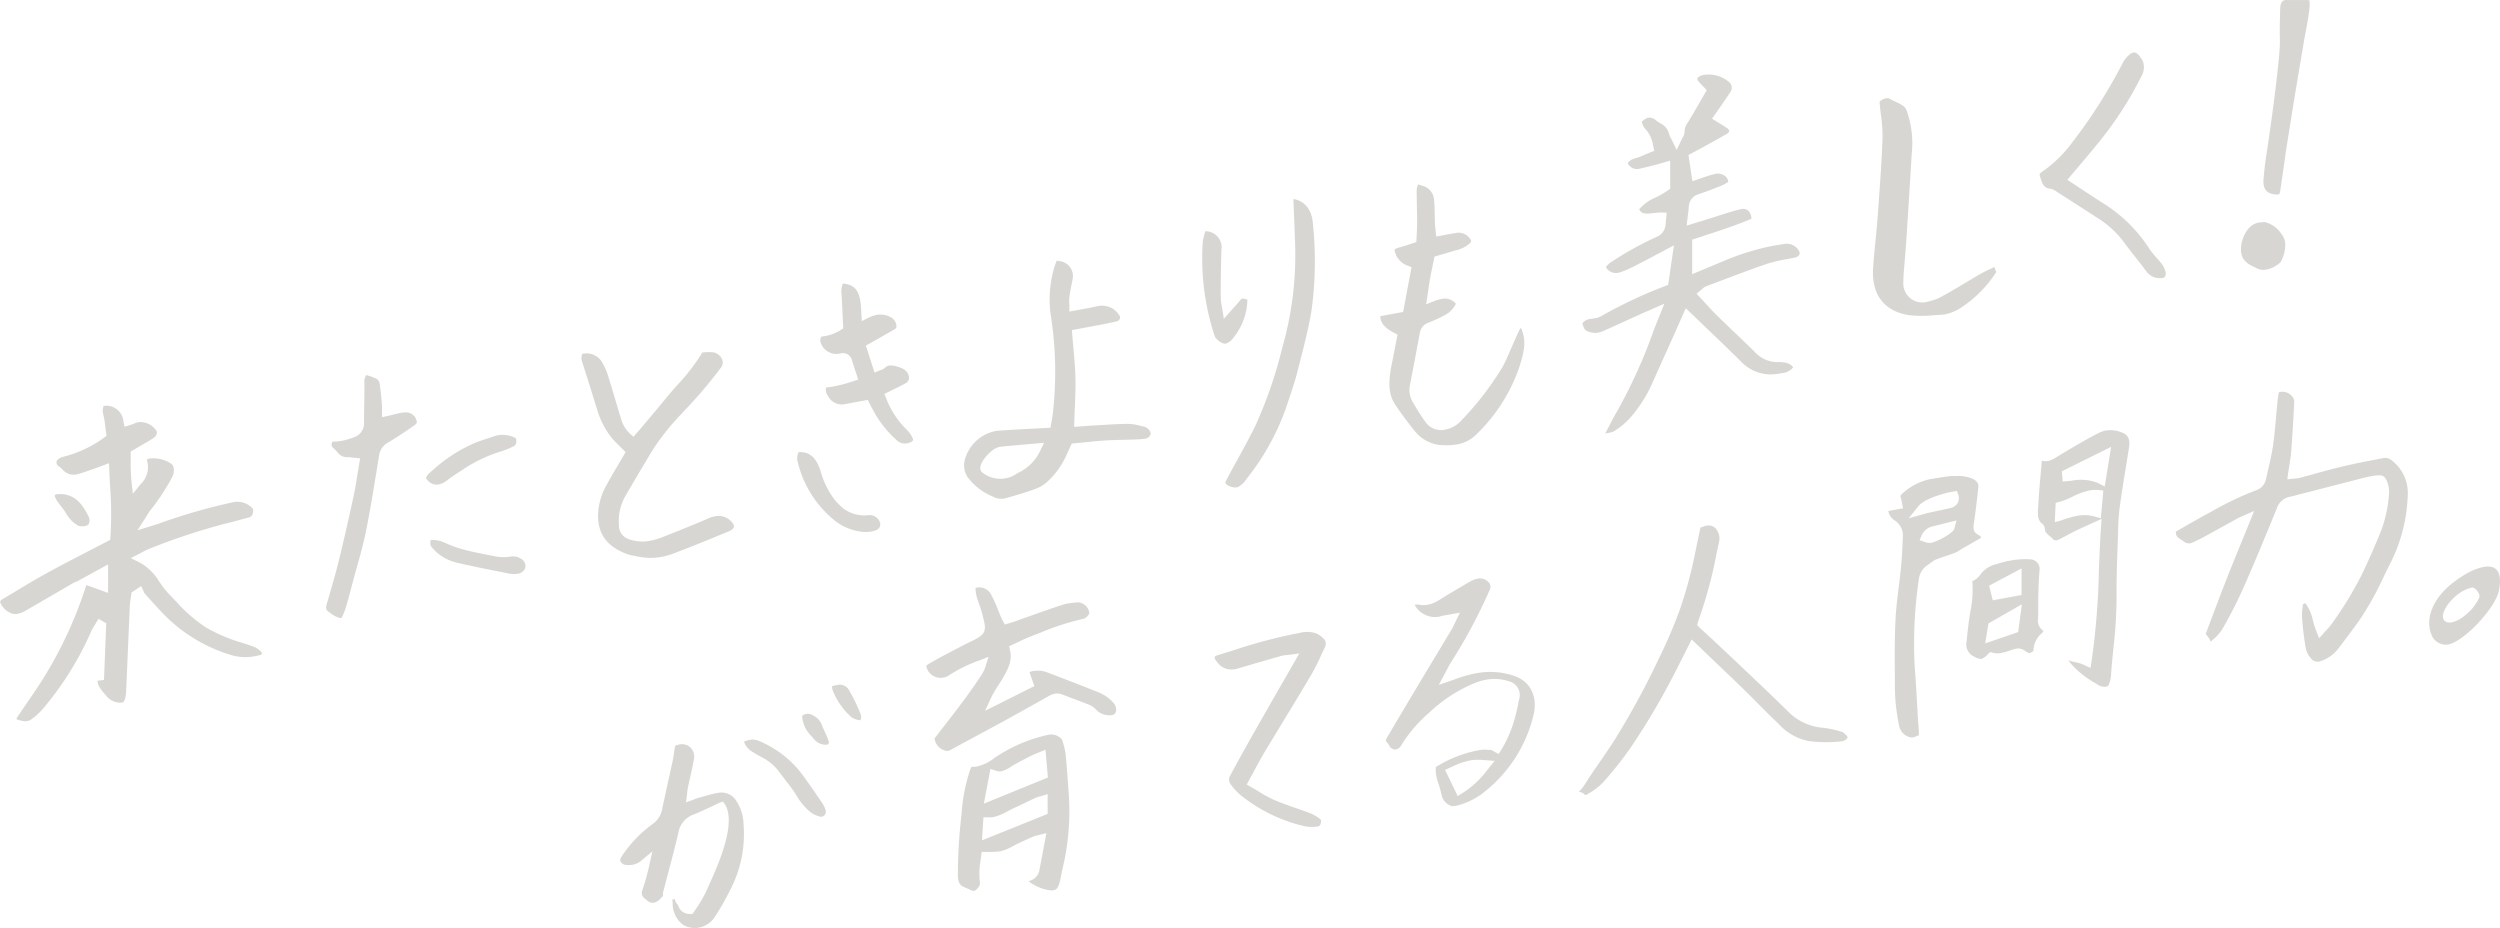 <svg xmlns="http://www.w3.org/2000/svg" width="309" height="114.7" viewBox="0 0 309 114.7">
  <g id="txt_v3_02" transform="translate(-138.963 -528.477)">
    <path id="Path_693" data-name="Path 693" d="M446.654,601.218c-.426,2.1-4.322,6.319-6.336,6.644a1.937,1.937,0,0,1-1.828-.873c-1.158-2.161.008-4.984,2.734-6.957a12.641,12.641,0,0,1,1.852-1.175C445.958,597.474,447.238,598.337,446.654,601.218ZM439.93,604.9c.87.915,3.548-.986,4.309-2.9.15-.377-.52-1.259-.912-1.188C441.308,601.179,439.06,603.985,439.93,604.9Z" transform="translate(1.171 0.29)" fill="#d8d6d2"/>
    <path id="Path_694" data-name="Path 694" d="M318.24,627.639a1.214,1.214,0,0,1-.544.024,1.783,1.783,0,0,1-1.216-1.267l-.1-.389a9.469,9.469,0,0,0-.423-1.42,4.586,4.586,0,0,1-.217-1.734,14.9,14.9,0,0,1,5.356-2.088,3.875,3.875,0,0,1,1.142-.04c.128.009.258.019.4.024l.86.5.384-.609a15.288,15.288,0,0,0,1.7-4.119c.189-.682.32-1.375.436-1.987a1.752,1.752,0,0,0-1.15-2.257,5.748,5.748,0,0,0-2.961-.212,7.03,7.03,0,0,0-1.134.312,18.109,18.109,0,0,0-5.84,3.742,16.922,16.922,0,0,0-3.421,3.975,1.121,1.121,0,0,1-.694.582.806.806,0,0,1-.791-.4,1.456,1.456,0,0,0-.218-.356c-.311-.353-.311-.353-.053-.791q1.911-3.248,3.85-6.483c.683-1.141,4.1-6.821,4.1-6.821a4.983,4.983,0,0,0,.244-.476l.768-1.587-1.412.26c-.1.02-.558.091-.559.091a3.386,3.386,0,0,0-.408.1,2.115,2.115,0,0,1-.282.071,2.879,2.879,0,0,1-2.9-1.427c-.016-.029-.028-.052-.036-.071a2.08,2.08,0,0,1,.55-.006,2.8,2.8,0,0,0,1.071.006,4.192,4.192,0,0,0,1.464-.613c1.28-.8,2.583-1.559,3.7-2.209a3.213,3.213,0,0,1,1-.4,1.456,1.456,0,0,1,1.254.345A.825.825,0,0,1,322.38,601a65.324,65.324,0,0,1-4.81,8.976,7.233,7.233,0,0,0-.352.634l-.186.358-.926,1.73,1.793-.625.508-.181c.3-.11.539-.194.776-.265a13.828,13.828,0,0,1,1.417-.343,9.126,9.126,0,0,1,4.974.353c1.877.7,2.744,2.5,2.264,4.689a17.175,17.175,0,0,1-6.558,9.948A8.729,8.729,0,0,1,318.24,627.639Zm1.7-5.6a8.91,8.91,0,0,0-2.1.729l-.957.431,1.562,3.238.775-.489a11.16,11.16,0,0,0,2.808-2.642l.987-1.223-1.388-.1A6.309,6.309,0,0,0,319.937,622.039Z" transform="translate(0.69 0.435)" fill="#d8d6d2"/>
    <path id="Path_695" data-name="Path 695" d="M336.576,582.049a.288.288,0,0,1,.043-.111c.16-.3.317-.6.472-.9.313-.6.609-1.177.944-1.737A64.209,64.209,0,0,0,342.6,569.17l.07-.183c.122-.317.25-.634.4-1l.8-1.974-1.925.841c-.406.176-.768.333-1.126.495l-1.558.711c-1.017.465-2.033.931-3.055,1.377a2.213,2.213,0,0,1-.488.15,2.322,2.322,0,0,1-1.145-.09c-.445-.144-.6-.227-.84-1.046a1.27,1.27,0,0,1,.915-.538l.154-.023c.172-.022.315-.041.458-.067a2.51,2.51,0,0,0,.834-.29,57.325,57.325,0,0,1,7.795-3.673l.449-.177.707-4.879-2.2,1.167c-.849.452-1.636.872-2.429,1.272a13.9,13.9,0,0,1-1.957.872,2.5,2.5,0,0,1-.287.072,1.4,1.4,0,0,1-1.532-.7,2.509,2.509,0,0,1,.823-.726,39.669,39.669,0,0,1,5.432-3,1.763,1.763,0,0,0,1.117-1.48l.148-1.521-.581-.013a7.85,7.85,0,0,0-1.032.07c-.969.109-1.5.138-1.791-.467a5.037,5.037,0,0,1,1.976-1.43,11.669,11.669,0,0,0,1.5-.867l.353-.25v-3.478l-1.086.321c-.226.069-.439.134-.654.189-.645.164-1.291.323-1.938.469l-.1.02a1.243,1.243,0,0,1-1.469-.687,1.476,1.476,0,0,1,.86-.571,9.277,9.277,0,0,0,1.247-.471c.172-.075.349-.151.532-.224l.645-.26-.143-.619a3.9,3.9,0,0,0-1.038-2.158,1.761,1.761,0,0,1-.331-.674.679.679,0,0,1-.04-.2c0,.011,0,.014.014.012a1.774,1.774,0,0,0,.3-.2,1.364,1.364,0,0,1,.523-.245,1.167,1.167,0,0,1,.906.313,6.87,6.87,0,0,0,.617.41,1.918,1.918,0,0,1,1.011,1.251,2.379,2.379,0,0,0,.241.57c.044.082.1.176.148.287l.558,1.164.631-1.348c.044-.094.087-.171.124-.238a1.321,1.321,0,0,0,.222-.731,1.767,1.767,0,0,1,.366-1.027c.517-.841,1.009-1.694,1.5-2.552l.873-1.5-.559-.593c-.162-.168-.313-.323-.447-.491a.461.461,0,0,1-.139-.391c.023-.07.131-.183.359-.288a1.818,1.818,0,0,1,.415-.13,1.415,1.415,0,0,1,.23-.024,3.849,3.849,0,0,1,3,1,.9.9,0,0,1,.038,1.169c-.413.648-.857,1.282-1.288,1.9l-.949,1.37.909.567c.317.194.65.4.969.619.195.136.249.282.235.373a.554.554,0,0,1-.286.306c-.835.495-1.683.959-2.531,1.422l-1.7.924-.512.273.48,3.248,1.005-.347c.231-.081.448-.157.665-.225l.254-.081a7.349,7.349,0,0,1,.889-.248,1.4,1.4,0,0,1,1.146.205.987.987,0,0,1,.478.79l-.157.091a5.466,5.466,0,0,1-.663.346c-1,.4-1.906.755-2.819,1.059a1.663,1.663,0,0,0-1.24,1.559c-.018.3-.057.606-.1.949l-.167,1.39,3.026-.938c.371-.113.742-.232,1.113-.352.841-.271,1.71-.55,2.554-.743h.006a1.013,1.013,0,0,1,.957.222,1.369,1.369,0,0,1,.347.966c-1.838.781-3.773,1.414-5.649,2.027l-1.67.55v4.26s3.347-1.388,4.066-1.689a29.587,29.587,0,0,1,6.037-1.831q.572-.105,1.146-.184a1.757,1.757,0,0,1,1.916.762.574.574,0,0,1,.083.557.823.823,0,0,1-.57.344c-.342.074-.688.138-1.032.2a16.751,16.751,0,0,0-2.425.576c-1.854.633-3.722,1.34-5.529,2.024l-1.966.742a1.3,1.3,0,0,0-.44.295l-.129.113-.614.506s.881.95,1.091,1.181c.469.515.933,1.025,1.424,1.507.747.732,1.5,1.455,2.261,2.178.831.794,1.664,1.589,2.483,2.4a3.743,3.743,0,0,0,2.812,1.19c.981-.012,1.537.175,1.868.654a2.05,2.05,0,0,1-1.384.718c-.186.035-.375.06-.564.081a5,5,0,0,1-4.352-1.38c-1.431-1.418-2.886-2.811-4.371-4.233l-2.6-2.494-1.665,3.752-.86,1.907c-.557,1.233-1.114,2.467-1.657,3.705a17.361,17.361,0,0,1-2.482,3.945,9.367,9.367,0,0,1-2.173,1.87,1.962,1.962,0,0,1-.665.215Z" transform="translate(0.812)" fill="#d8d6d2"/>
    <path id="Path_696" data-name="Path 696" d="M262.552,589.94a2.2,2.2,0,0,1-1.431-.282,7.366,7.366,0,0,1-3.072-2.4,2.733,2.733,0,0,1-.21-2.473,4.93,4.93,0,0,1,3.656-3.19,3.5,3.5,0,0,1,.37-.048c1.176-.086,2.349-.15,3.522-.214l2.3-.122.622-.028.161-.892c.034-.183.066-.354.093-.524a45.254,45.254,0,0,0-.257-12.774,14.1,14.1,0,0,1,.462-5.583,7.37,7.37,0,0,1,.321-.864,3.274,3.274,0,0,1,.466.061,1.858,1.858,0,0,1,1.478,2.286l-.076.391c-.108.549-.215,1.1-.292,1.647a4.7,4.7,0,0,0-.024.829c0,.122.008.253.008.4v.659l2.076-.374c.3-.055.592-.112.885-.178.1-.023.2-.044.3-.062a2.652,2.652,0,0,1,2.125.275,2.913,2.913,0,0,1,.8.817.465.465,0,0,1,.023.463.5.5,0,0,1-.346.265c-.951.232-1.931.413-2.879.588l-2.67.5.053.7c.043.557.093,1.109.142,1.656.111,1.237.215,2.4.242,3.6s-.023,2.409-.077,3.686c-.024.564-.048,1.133-.064,1.709l-.019.611,1.113-.084c.363-.029.717-.057,1.071-.076l1.2-.07c1.1-.067,2.229-.135,3.323-.142a6.345,6.345,0,0,1,1.5.242l.382.091a1.1,1.1,0,0,1,.88.875.835.835,0,0,1-.773.63,5.053,5.053,0,0,1-.615.064c-.68.042-1.356.056-2.034.071s-1.362.029-2.048.071c-.891.053-1.787.144-2.687.236l-1.611.158-.319.682c-.082.169-.154.321-.217.475a10.026,10.026,0,0,1-2.454,3.533,4.416,4.416,0,0,1-1.421.882c-1.315.486-2.67.872-3.837,1.2C262.653,589.92,262.6,589.931,262.552,589.94Zm-.569-6.381a2.324,2.324,0,0,0-.988.537c-.823.66-1.816,2.032-1.127,2.6a3.562,3.562,0,0,0,4.361.1,5.663,5.663,0,0,0,2.831-2.794l.461-.955-2.17.189c-1.129.1-2.205.189-3.283.3Z" transform="translate(0.488 0.164)" fill="#d8d6d2"/>
    <path id="Path_697" data-name="Path 697" d="M318.353,583.287a7.21,7.21,0,0,1-1.518.1,4.645,4.645,0,0,1-3.666-1.714c-.961-1.192-1.77-2.29-2.473-3.355-.746-1.129-.875-2.548-.435-4.747.165-.825.324-1.651.482-2.47l.269-1.391-.36-.18c-1.53-.765-1.784-1.566-1.766-2.093l2.818-.519,1.038-5.529-.393-.166a2.494,2.494,0,0,1-1.662-1.741.794.794,0,0,1-.034-.306h0c.008,0,.046-.031.131-.071a3.835,3.835,0,0,1,.582-.2c.117-.033.233-.066.349-.1l1.623-.523.054-1.164c.022-.433.044-.847.042-1.257,0-.588-.014-1.174-.026-1.76-.013-.63-.026-1.261-.026-1.893a2.181,2.181,0,0,1,.165-1.046c.187.052.377.1.564.162a1.935,1.935,0,0,1,1.424,1.87c.055.565.065,1.139.076,1.746.006.34.013.679.026,1.017.01.24.036.477.064.727l.092.912,1.724-.326c.209-.038.411-.073.614-.1a1.72,1.72,0,0,1,1.823.667c.236.332.209.376-.1.674a3.866,3.866,0,0,1-1.652.789l-.152.046c-.446.136-.891.264-1.356.4l-1.117.324-.238,1.172c-.109.525-.214,1.035-.3,1.545-.085.476-.156.953-.232,1.466l-.261,1.724.943-.383a4.727,4.727,0,0,1,.9-.272,1.8,1.8,0,0,1,1.84.568,3.088,3.088,0,0,1-1.551,1.5,13.136,13.136,0,0,1-1.593.745l-.2.085a1.607,1.607,0,0,0-1.1,1.2q-.6,3.242-1.229,6.481a2.968,2.968,0,0,0,.316,2.117l.233.39a21.789,21.789,0,0,0,1.486,2.274,2.342,2.342,0,0,0,2.338.77,3.54,3.54,0,0,0,1.962-1.115A37.461,37.461,0,0,0,324,573.7c.193-.346.362-.7.522-1.064.177-.4.348-.793.521-1.19.319-.734.638-1.468.979-2.194a2.683,2.683,0,0,1,.236-.383,3.218,3.218,0,0,1,.234.628l.035.118c.412,1.343-.059,2.837-.516,4.281a21.033,21.033,0,0,1-5.062,7.962A4.518,4.518,0,0,1,318.353,583.287Z" transform="translate(0.686 0.12)" fill="#d8d6d2"/>
    <path id="Path_698" data-name="Path 698" d="M220.416,597.095a7.414,7.414,0,0,1-2.919-.046c-.143-.031-.288-.057-.432-.083a5.059,5.059,0,0,1-.8-.187c-2.418-.872-3.584-2.316-3.671-4.543a7.866,7.866,0,0,1,1.051-4.029c.447-.829.931-1.644,1.419-2.468.222-.375.932-1.589.932-1.589l-.309-.316c-.151-.154-.306-.307-.463-.461-.33-.324-.671-.658-.966-1.012a10.36,10.36,0,0,1-1.824-3.623l-.641-2.047c-.379-1.219-.759-2.437-1.151-3.65a1.37,1.37,0,0,1,0-1.031,2.222,2.222,0,0,1,2.5,1.114,8.079,8.079,0,0,1,.737,1.742c.288.912.559,1.832.83,2.753.225.764.451,1.529.686,2.288a4.021,4.021,0,0,0,1.118,1.936l.456.406.642-.734c.113-.127.216-.244.316-.364l.872-1.038c.725-.86,1.449-1.72,2.158-2.592.46-.566.947-1.114,1.432-1.662a25.108,25.108,0,0,0,3.1-4.029l.141-.011a5.857,5.857,0,0,1,.958-.022,1.425,1.425,0,0,1,1.35.933,1,1,0,0,1-.211,1.044,54.554,54.554,0,0,1-4.325,5.1l-.552.6a29.274,29.274,0,0,0-3.713,4.736l-.731,1.23c-.834,1.4-1.669,2.806-2.486,4.218a6.293,6.293,0,0,0-.739,3.6,1.722,1.722,0,0,0,1.135,1.617,4.888,4.888,0,0,0,2.74.221,8.228,8.228,0,0,0,1.549-.459l.369-.147c1.722-.683,3.5-1.39,5.242-2.149a3.787,3.787,0,0,1,.823-.26,2.146,2.146,0,0,1,1.984.6c.28.265.415.554.355.751a1.143,1.143,0,0,1-.678.529l-.831.342c-2,.823-4.074,1.675-6.12,2.435A8.03,8.03,0,0,1,220.416,597.095Z" transform="translate(0.29 0.212)" fill="#d8d6d2"/>
    <path id="Path_699" data-name="Path 699" d="M378.5,567.324a3.619,3.619,0,0,1-.443.053l-.876.055a14.877,14.877,0,0,1-3.188,0c-3.062-.482-4.637-2.532-4.438-5.773.071-1.151.185-2.307.3-3.464.1-.968.192-1.935.262-2.9l.068-.923c.21-2.868.426-5.835.533-8.741a18.426,18.426,0,0,0-.193-2.929c-.049-.411-.1-.822-.134-1.235l-.04-.426a1.676,1.676,0,0,1,.716-.4.944.944,0,0,1,.173-.015,2.04,2.04,0,0,0,.228-.014,8.214,8.214,0,0,0,.861.439c.611.281,1.141.524,1.358,1.046a11.986,11.986,0,0,1,.644,5.358q-.307,5.212-.648,10.428c-.055.857-.127,1.717-.2,2.576l-.131,1.607c-.03.4-.055.8-.052,1.192a2.348,2.348,0,0,0,3.028,2.5,6.012,6.012,0,0,0,1.723-.639c.988-.53,1.956-1.112,2.892-1.675.6-.36,1.2-.721,1.8-1.069.434-.248.886-.463,1.339-.678l.466-.223a5.411,5.411,0,0,0,.235.635,15.144,15.144,0,0,1-4,4.154A6.07,6.07,0,0,1,378.5,567.324Z" transform="translate(0.923)" fill="#d8d6d2"/>
    <path id="Path_700" data-name="Path 700" d="M405.054,562.84a2.059,2.059,0,0,1-1.987-.836c-.456-.626-.931-1.226-1.4-1.825-.461-.582-.922-1.163-1.364-1.77a11.845,11.845,0,0,0-3.238-2.976q-2.5-1.626-5.012-3.225l-.119-.08a1.593,1.593,0,0,0-.768-.333c-.662-.047-1.023-.548-1.283-1.786l-.006-.022a2.923,2.923,0,0,1,.385-.327,15.679,15.679,0,0,0,3.689-3.623,63.521,63.521,0,0,0,6.154-9.668,3.555,3.555,0,0,1,.968-1.205.975.975,0,0,1,.391-.189c.229-.042.6.02,1.17,1.038a2.129,2.129,0,0,1-.155,1.859,43.434,43.434,0,0,1-5.649,8.64c-.585.732-1.185,1.437-1.809,2.17l-1.708,2.023,2.047,1.342c.873.575,1.722,1.135,2.58,1.675a18.329,18.329,0,0,1,5.517,5.51,9.9,9.9,0,0,0,.929,1.156,10.5,10.5,0,0,1,.675.808,2.575,2.575,0,0,1,.393.91.775.775,0,0,1-.035.5.413.413,0,0,1-.3.231Z" transform="translate(1.171)" fill="#d8d6d2"/>
    <path id="Path_701" data-name="Path 701" d="M419.191,552.518a2.382,2.382,0,0,1-.256-.018c-1.037-.129-1.46-.7-1.37-1.852s.212-2.188.375-3.181c.373-2.285,1.688-11.747,1.649-13.9l-.015-.8c-.016-1.029.038-2.387.047-3.119s.2-1.168.733-1.167,2.147,0,2.791.006c.492.005-.576,4.871-.575,5.029l-.991,5.886s-1.241,7.624-1.359,8.564c-.1.763-.211,1.525-.326,2.289-.085.57-.171,1.141-.249,1.711-.057.415-.151.509-.152.51A.585.585,0,0,1,419.191,552.518Z" transform="translate(1.171)" fill="#d8d6d2"/>
    <g id="Group_289" data-name="Group 289" transform="translate(237.498 563.512)">
      <path id="Path_702" data-name="Path 702" d="M250.653,583.1a1.478,1.478,0,0,1-1.27-.415,13.229,13.229,0,0,1-2.9-3.7c-.1-.173-.191-.354-.295-.56l-.358-.7-2.721.5a1.917,1.917,0,0,1-2.2-1,1.23,1.23,0,0,1-.234-1.029c.295-.031.6-.076.911-.133h0a17.565,17.565,0,0,0,2.3-.6l.76-.249-.419-1.293c-.131-.4-.253-.771-.364-1.147a1.148,1.148,0,0,0-1.439-.784,2.064,2.064,0,0,1-2.463-1.483,1.773,1.773,0,0,1,.084-.585l.263-.051a5.4,5.4,0,0,0,2.089-.725l.4-.26-.2-4.152a2.578,2.578,0,0,1,.156-1.4,3.632,3.632,0,0,1,.9.207c.822.359,1.206,1.1,1.327,2.563.017.21.027.422.038.658l.065,1.226.813-.409a3.865,3.865,0,0,1,1.018-.358,2.626,2.626,0,0,1,1.891.37,1.287,1.287,0,0,1,.568,1.076c.008.062.024.178-.273.351-.539.314-1.08.621-1.622.929l-1.886,1.069,1.074,3.328.6-.245c.065-.027.122-.046.172-.063a1.354,1.354,0,0,0,.542-.3.917.917,0,0,1,.48-.257,2.483,2.483,0,0,1,1.022.135c.842.226,1.265.576,1.409,1.147a.77.77,0,0,1-.464.947c-.4.226-.822.429-1.254.64l-1.292.643.251.606a10.83,10.83,0,0,0,2.516,3.818,3.215,3.215,0,0,1,.742,1.076.328.328,0,0,1,.028.238.761.761,0,0,1-.4.264A2.077,2.077,0,0,1,250.653,583.1Z" transform="translate(-237.107 -563.331)" fill="#d8d6d2"/>
      <path id="Path_703" data-name="Path 703" d="M246.28,593.991a3.736,3.736,0,0,1-.943.054,6.589,6.589,0,0,1-3.648-1.453,13.275,13.275,0,0,1-4.516-7.184,1.72,1.72,0,0,1,.115-1.235c.026,0,.051,0,.079,0,1.308-.011,2.067.655,2.617,2.3a10.321,10.321,0,0,0,1.831,3.695,11.643,11.643,0,0,0,.951.946,4.4,4.4,0,0,0,3.138.861,1.336,1.336,0,0,1,1.373.753.83.83,0,0,1,.022.726.92.92,0,0,1-.551.415A3.919,3.919,0,0,1,246.28,593.991Z" transform="translate(-237.107 -563.331)" fill="#d8d6d2"/>
    </g>
    <g id="Group_290" data-name="Group 290" transform="translate(287.51 553.081)">
      <path id="Path_704" data-name="Path 704" d="M291.269,588.574c-.589.109-1.379-.264-1.451-.589h0a2.447,2.447,0,0,1,.141-.322c.415-.781.841-1.556,1.266-2.332.77-1.4,1.567-2.853,2.285-4.312a53.341,53.341,0,0,0,3.294-9.479l.3-1.1a41.491,41.491,0,0,0,1.313-12.73c-.022-.773-.053-1.544-.085-2.315s-.065-1.563-.086-2.347a.694.694,0,0,1,.007-.106,2.67,2.67,0,0,1,1.727,1.032,3.623,3.623,0,0,1,.649,1.854,44.665,44.665,0,0,1-.158,10.927c-.331,2.028-.865,4.11-1.38,6.124l-.366,1.435c-.288,1.142-.683,2.311-1.065,3.441l-.095.283a29.823,29.823,0,0,1-4.878,9.188l-.212.272a3.073,3.073,0,0,1-1.07,1.031A.587.587,0,0,1,291.269,588.574Z" transform="translate(-286.92 -552.946)" fill="#d8d6d2"/>
      <path id="Path_705" data-name="Path 705" d="M289.91,570.808c-.351.065-.788-.176-1.3-.714l-.163-.4a30.654,30.654,0,0,1-1.412-11.477c.051-.326.134-.654.217-.98a2.321,2.321,0,0,1,.1-.313,1.989,1.989,0,0,1,2.014,2.045c-.074.672-.127,5.315-.108,5.946l.011.383a5.067,5.067,0,0,0,.1.795c.025.132.052.279.079.449l.19,1.2,1.943-2.186a1.982,1.982,0,0,1,.323-.326,2.42,2.42,0,0,1,.436.088l.21.052a7.635,7.635,0,0,1-1.656,4.62A1.93,1.93,0,0,1,289.91,570.808Z" transform="translate(-286.92 -552.946)" fill="#d8d6d2"/>
    </g>
    <g id="Group_291" data-name="Group 291" transform="translate(179.273 574.837)">
      <path id="Path_706" data-name="Path 706" d="M181.174,604.622a.764.764,0,0,1-.3-.029,3.259,3.259,0,0,1-1.1-.6l-.2-.142c-.316-.221-.367-.445-.22-.958l.3-1.039c.408-1.408.831-2.863,1.185-4.307.584-2.377,1.161-4.9,1.816-7.928.2-.926.346-1.834.5-2.8.07-.432.141-.872.218-1.321l.105-.608-.894-.088c-.234-.026-.445-.049-.66-.053a1.45,1.45,0,0,1-1.16-.5l-.086-.1a3.194,3.194,0,0,0-.291-.323c-.455-.423-.549-.51-.339-.991a7.014,7.014,0,0,0,1.18-.116,7.87,7.87,0,0,0,1.452-.422,1.8,1.8,0,0,0,1.276-1.766c0-.809.011-1.622.025-2.434.014-.789.028-1.577.026-2.363v-.119a1.509,1.509,0,0,1,.224-1.02l.042.012a7.546,7.546,0,0,1,1.206.446.809.809,0,0,1,.378.473c.137.717.2,1.487.269,2.232l.047.531a5.088,5.088,0,0,1,.007.6l0,.234v.677l.677-.143c.277-.058.543-.127.8-.193.28-.072.549-.142.81-.19a3.135,3.135,0,0,1,.545-.058,1.33,1.33,0,0,1,1.37.818c.167.446.169.516-.336.868-1.193.831-2.176,1.474-3.1,2.025a2.174,2.174,0,0,0-1.135,1.649l-.245,1.509c-.421,2.6-.858,5.282-1.388,7.913-.285,1.415-.69,2.865-1.082,4.267-.174.621-.348,1.242-.512,1.863l-.168.632c-.217.825-.434,1.649-.682,2.471A7.387,7.387,0,0,1,181.174,604.622Z" transform="translate(-179.273 -574.599)" fill="#d8d6d2"/>
      <path id="Path_707" data-name="Path 707" d="M193.206,588.11a1.408,1.408,0,0,1-1.344-.46c-.09-.1-.178-.2-.269-.311a1.814,1.814,0,0,1,.623-.777,19.274,19.274,0,0,1,5.585-3.644c.4-.147.8-.278,1.2-.409.337-.11.674-.22,1.011-.339a3.386,3.386,0,0,1,.509-.137,3.5,3.5,0,0,1,1.99.261c.207.083.3.193.267.592a.6.6,0,0,1-.348.519,10.734,10.734,0,0,1-1.7.676,17.687,17.687,0,0,0-4.781,2.349c-.667.418-1.251.821-1.8,1.238A2.236,2.236,0,0,1,193.206,588.11Z" transform="translate(-179.273 -574.599)" fill="#d8d6d2"/>
      <path id="Path_708" data-name="Path 708" d="M202.948,599.159c-.054.009-.11.016-.166.02a3.68,3.68,0,0,1-.933-.054l-1.075-.215c-1.738-.346-3.534-.7-5.274-1.111a5.637,5.637,0,0,1-3.032-1.766.9.9,0,0,1-.25-1.055,3.69,3.69,0,0,1,1.757.356,14.26,14.26,0,0,0,2.565.9c.874.229,1.776.4,2.648.576l.7.136a5.741,5.741,0,0,0,2.107.1,1.825,1.825,0,0,1,1.487.337.976.976,0,0,1,.358,1.154A1.207,1.207,0,0,1,202.948,599.159Z" transform="translate(-179.273 -574.599)" fill="#d8d6d2"/>
    </g>
    <path id="Path_709" data-name="Path 709" d="M417.528,561.729a1.768,1.768,0,0,1-.8-.2s-.363-.187-.477-.241c-1.287-.61-1.654-1.378-1.393-2.928l.057-.191c.152-.54.766-2.383,2.537-2.325l.119-.028a.428.428,0,0,1,.107-.01,3.386,3.386,0,0,1,2.064,1.438,2.1,2.1,0,0,1,.508,1.248,4.488,4.488,0,0,1-.567,2.26,2.607,2.607,0,0,1-.625.482A3,3,0,0,1,417.528,561.729Z" transform="translate(1.171 0.11)" fill="#d8d6d2"/>
    <path id="Path_710" data-name="Path 710" d="M424.425,609.989a1.009,1.009,0,0,1-1-.406,2.658,2.658,0,0,1-.63-1.183,35.976,35.976,0,0,1-.471-3.936,7.19,7.19,0,0,1,.088-1.34c.01-.074.019-.148.029-.223l.279-.14a5.214,5.214,0,0,1,.944,2.136,13.461,13.461,0,0,0,.431,1.342l.34.859.723-.8c.077-.085.15-.161.219-.233a4.947,4.947,0,0,0,.472-.547,44.244,44.244,0,0,0,3.806-6.171c.775-1.6,1.53-3.3,2.306-5.19a15.523,15.523,0,0,0,1.124-5.181c.022-.423-.216-1.689-.8-1.941s-2.461.273-3.129.445l-7.971,2.052c-.091.024-.182.049-.273.066h0a2.132,2.132,0,0,0-1.694,1.427c-1.25,3.055-2.667,6.518-4.158,9.889a55.826,55.826,0,0,1-2.638,5.146,5.778,5.778,0,0,1-1.091,1.206c-.093.087-.186.173-.277.26-.033-.057-.063-.112-.093-.167-.069-.127-.14-.253-.219-.372a4.4,4.4,0,0,0-.316-.4l-.012-.013.664-1.757c.617-1.637,1.244-3.3,1.895-4.96.638-1.624,1.3-3.243,1.976-4.9l1.459-3.589-1.565.695a5.235,5.235,0,0,0-.482.224l-1.836,1.013q-1.194.66-2.39,1.315c-.282.154-.569.292-.858.43l-.365.176a1.567,1.567,0,0,1-.409.143.931.931,0,0,1-.768-.2c-.112-.085-.23-.161-.349-.238-.372-.241-.585-.392-.633-.7-.022-.142-.031-.23-.034-.283.035-.025.091-.061.178-.111l.1-.06c1.251-.721,2.544-1.467,3.826-2.159l.4-.218a37.979,37.979,0,0,1,5.509-2.609,1.847,1.847,0,0,0,1.158-1.451c.073-.329.15-.658.227-.987.241-1.033.49-2.1.637-3.165.17-1.228.279-2.465.384-3.662.058-.657.116-1.314.184-1.972.029-.279.085-.561.142-.848a1.56,1.56,0,0,1,1.706.6.938.938,0,0,1,.19.515c-.105,2.274-.227,4.283-.371,6.141-.045.595-.141,1.2-.243,1.845-.049.309-.1.624-.145.945l-.1.719.706-.078.228-.019a3.986,3.986,0,0,0,.448-.05c.056-.01.112-.022.167-.037.611-.163,1.221-.332,1.832-.5,1.082-.3,2.2-.613,3.3-.874,1.67-.4,3.379-.723,5.032-1.038l.19-.036a1.179,1.179,0,0,1,1.017.3,5.043,5.043,0,0,1,1.971,4.274,19.972,19.972,0,0,1-2.163,8.45c-.286.563-.564,1.13-.841,1.7a36.963,36.963,0,0,1-3.034,5.409c-.872,1.213-1.785,2.419-2.564,3.44a4.508,4.508,0,0,1-2.14,1.516A1.461,1.461,0,0,1,424.425,609.989Z" transform="translate(1.171 0.259)" fill="#d8d6d2"/>
    <path id="Path_711" data-name="Path 711" d="M255.67,620.951a.685.685,0,0,1-.39-.043,1.815,1.815,0,0,1-1.266-1.394c-.017-.09-.018-.093.187-.36l.948-1.224c1.577-2.031,3.207-4.132,4.638-6.335a4.418,4.418,0,0,0,.528-1.114l.36-1.149-1.117.435a17.6,17.6,0,0,0-3.741,1.826,1.84,1.84,0,0,1-2.6-.508c-.247-.473-.233-.615-.227-.638h0a1.5,1.5,0,0,1,.481-.355c1.032-.6,2.11-1.161,3.152-1.706.445-.232.889-.464,1.333-.7l.17-.069c.255-.131.473-.235.658-.326,1.66-.8,1.616-1.3,1.206-2.919l-.074-.3c-.106-.423-.249-.831-.392-1.238-.113-.323-.228-.647-.32-.98a4.317,4.317,0,0,1-.135-1.043l.052-.011a1.632,1.632,0,0,1,1.913.906,17.283,17.283,0,0,1,.858,1.922c.124.312.248.622.38.928a2.449,2.449,0,0,0,.135.263l.281.52.693-.213c.174-.053.347-.1.519-.165q.891-.314,1.779-.632c1.353-.482,2.751-.981,4.128-1.427a4.985,4.985,0,0,1,.634-.158,13.5,13.5,0,0,1,1.359-.153,1.537,1.537,0,0,1,1.345,1.337,1.287,1.287,0,0,1-.7.686,32.53,32.53,0,0,0-5.43,1.759c-.392.152-.783.3-1.175.454-.486.185-.955.409-1.41.626-.2.1-.4.193-.607.286l-.6.275.13.585c.273,1.227-.287,2.309-.991,3.495-.144.242-.3.479-.452.719a13.1,13.1,0,0,0-.958,1.658L260.251,616l6.092-3.058-.6-1.7a1.082,1.082,0,0,1,.418-.158,4.221,4.221,0,0,1,.651-.047,2.969,2.969,0,0,1,1.094.207q3.109,1.17,6.188,2.4a5.081,5.081,0,0,1,2,1.341,1.316,1.316,0,0,1,.331.656.871.871,0,0,1-.093.661.617.617,0,0,1-.41.229,1.275,1.275,0,0,1-.313.016,2.186,2.186,0,0,1-1.649-.707,2.633,2.633,0,0,0-1.073-.676c-.522-.209-1.05-.406-1.577-.6-.511-.192-1.022-.383-1.527-.585a1.646,1.646,0,0,0-.921-.091,2.325,2.325,0,0,0-.715.272l-.56.314c-1.625.914-3.251,1.828-4.885,2.722q-1.756.961-3.524,1.907-1.595.858-3.188,1.724A1.11,1.11,0,0,1,255.67,620.951Z" transform="translate(0.469 0.334)" fill="#d8d6d2"/>
    <path id="Path_712" data-name="Path 712" d="M334.165,626.3c-.031.006-.1.019-.215-.1a1.051,1.051,0,0,0-.672-.278,7.4,7.4,0,0,0,1.023-1.373c.094-.15.187-.3.285-.446q.6-.9,1.219-1.789c.656-.952,1.311-1.9,1.933-2.874a99.937,99.937,0,0,0,5.466-10.072,60.689,60.689,0,0,0,2.494-5.788,53.376,53.376,0,0,0,2-7.41l.555-2.666c.026-.122.045-.2.059-.249.069-.027.449-.159.449-.159a1.945,1.945,0,0,1,.292-.08,1.21,1.21,0,0,1,1.157.364,1.908,1.908,0,0,1,.395,1.674l-.32,1.484a54.078,54.078,0,0,1-2.152,7.995c-.056.145-.1.3-.123.381l-.106.375.237.273.669.614c.446.409.878.8,1.3,1.2q1.935,1.813,3.861,3.637l.864.822c1.427,1.357,2.855,2.714,4.257,4.1a6.857,6.857,0,0,0,4.424,2.069,11.2,11.2,0,0,1,2.067.433l.264.072a1.245,1.245,0,0,1,.348.273l.092.088c.193.181.222.3.218.323a.92.92,0,0,1-.645.463,16.842,16.842,0,0,1-4.15-.016,6.768,6.768,0,0,1-3.78-2.172c-.865-.807-1.718-1.666-2.542-2.5-.589-.594-1.179-1.187-1.779-1.77-1.311-1.272-2.633-2.533-3.983-3.819l-2.4-2.3-.978,1.942c-.379.755-.748,1.493-1.131,2.226a86.856,86.856,0,0,1-5.494,9.289,44.951,44.951,0,0,1-3.384,4.252,8.269,8.269,0,0,1-1.826,1.374A.777.777,0,0,1,334.165,626.3Z" transform="translate(0.828 0.435)" fill="#d8d6d2"/>
    <path id="Path_713" data-name="Path 713" d="M268.72,638.074a1.8,1.8,0,0,1-.643-.021,5.611,5.611,0,0,1-2.468-1.1,1.706,1.706,0,0,0,1.372-1.449c.16-.834.848-4.491.848-4.491l-.858.219c-.092.024-.175.041-.251.058a2.724,2.724,0,0,0-.569.168c-.768.346-1.535.691-2.29,1.073a6.637,6.637,0,0,1-1.706.728,10.564,10.564,0,0,1-1.653.08l-.679.007-.088.7-.058.415c-.049.341-.1.68-.113,1.015a9.269,9.269,0,0,0,.042,1.607c.039.289-.031.552-.5.964a.376.376,0,0,1-.187.1.767.767,0,0,1-.46-.107c-.175-.086-.356-.162-.537-.238-.116-.05-.233-.1-.347-.151-.479-.219-.673-.616-.688-1.416a64.42,64.42,0,0,1,.441-7.442,22.271,22.271,0,0,1,1.034-5.49,2.947,2.947,0,0,1,.208-.492.493.493,0,0,0,.18.014,3.175,3.175,0,0,0,.513-.053,5.426,5.426,0,0,0,2.105-1.02,19.043,19.043,0,0,1,6.335-2.808c.082-.021.162-.039.241-.053a1.717,1.717,0,0,1,1.7.444.733.733,0,0,1,.177.28l.093.342a8.275,8.275,0,0,1,.3,1.4c.14,1.442.241,2.9.342,4.348l.056.8a30.334,30.334,0,0,1-.786,8.891c-.052.234-.1.469-.146.7-.066.329-.131.659-.217.987C269.241,637.978,268.9,638.04,268.72,638.074Zm-8.854-6.165,8.116-3.271V626.2l-.732.217-.209.057a3.109,3.109,0,0,0-.555.183c-.412.191-.824.389-1.235.587-.486.233-.971.466-1.46.689-.272.125-.541.265-.811.406a6.205,6.205,0,0,1-1.684.69,2.431,2.431,0,0,1-.506.041l-.743-.017Zm.229-4.533,7.92-3.235-.3-3.436-.74.31-.352.142c-.254.1-.474.19-.689.3l-.33.17c-.631.323-1.283.656-1.917,1.033l-.272.165a3.747,3.747,0,0,1-1.152.55,1.148,1.148,0,0,1-.574-.04l-.776-.25Z" transform="translate(0.47 0.435)" fill="#d8d6d2"/>
    <path id="Path_714" data-name="Path 714" d="M398.131,613.073a1.281,1.281,0,0,1-.364,0,1.264,1.264,0,0,1-.523-.15l-.424-.265a11.421,11.421,0,0,1-3.032-2.391c-.119-.148-.23-.3-.337-.466a6.308,6.308,0,0,0,.9.256,4.8,4.8,0,0,1,.978.3l.848.4.163-1.03a91.377,91.377,0,0,0,.871-10.941c.071-1.794.144-3.65.271-5.516l.065-.937-1.716.78c-.545.245-1.017.458-1.484.688-.341.167-.676.346-1.013.525-.369.2-.738.4-1.113.575a.976.976,0,0,1-.235.08.5.5,0,0,1-.485-.189,4.851,4.851,0,0,0-.394-.362c-.36-.309-.565-.5-.571-.842a.851.851,0,0,0-.33-.65c-.58-.449-.564-1.116-.489-2.165l.027-.413c.071-1.285.188-2.6.3-3.878l.117-1.323a.5.5,0,0,1,.053-.011,1.894,1.894,0,0,0,.743.023,2.757,2.757,0,0,0,.961-.435l.159-.1c1.623-.982,3.355-2.016,5.111-2.919a3.2,3.2,0,0,1,.885-.306,3.63,3.63,0,0,1,2.134.313c.659.291.885.848.73,1.809l-.312,1.928c-.28,1.715-.559,3.43-.8,5.144a27.8,27.8,0,0,0-.231,3.111l-.061,1.819c-.076,2.2-.154,4.466-.133,6.687a56.529,56.529,0,0,1-.392,6.111c-.114,1.139-.228,2.278-.3,3.413a3.661,3.661,0,0,1-.16.792C398.39,613.025,398.246,613.052,398.131,613.073Zm-3.67-21.1a4.749,4.749,0,0,1,2.147.047l.845.231.314-3.424-.522-.055a4.09,4.09,0,0,0-1.2.05,8.6,8.6,0,0,0-2.13.783,8.788,8.788,0,0,1-1.463.593l-.578.152-.111,2.389.807-.22A11.786,11.786,0,0,1,394.461,591.974Zm-1.831-5.524.108,1.262c.366-.019.734-.056,1.1-.093a5.69,5.69,0,0,1,3.24.275l.855.44.794-4.9Z" transform="translate(1.171 0.278)" fill="#d8d6d2"/>
    <path id="Path_715" data-name="Path 715" d="M374.469,619.315a.417.417,0,0,1-.142.008,1.794,1.794,0,0,1-1.533-1.377,24.274,24.274,0,0,1-.538-5.626c-.032-2.609-.049-5.166.084-7.744.067-1.3.234-2.639.4-3.938.1-.828.205-1.658.285-2.484.1-1.069.149-2.142.192-3.179l.02-.454a2.186,2.186,0,0,0-.962-2,1.72,1.72,0,0,1-.83-1.177l0-.02,1.814-.334-.188-.933a2.281,2.281,0,0,0-.092-.386c-.058-.158-.1-.263.24-.538a7.346,7.346,0,0,1,3.309-1.725c.331-.061,2.476-.42,2.811-.41l.44.009a4.644,4.644,0,0,1,2.124.35c.645.345.7.724.659,1.083-.17,1.573-.324,2.895-.521,4.237l-.015.107c-.154,1.019,0,1.211.794,1.638h0c-.009,0,.029.062.072.219l0,.009-.592.339c-.8.456-1.589.9-2.363,1.381-.4.245-2.574.856-2.932,1.124-.24.181-.48.362-.727.53a2.363,2.363,0,0,0-1.062,1.737,54,54,0,0,0-.515,10.8c.124,1.517.209,3.044.295,4.572q.06,1.087.126,2.175c.01.169.024.338.039.506.025.275.05.551.051.831,0,.07.014.328.015.381A3.444,3.444,0,0,1,374.469,619.315Zm2.433-26.084a1.939,1.939,0,0,0-1.328,1.08l-.268.617.554.193a1.683,1.683,0,0,0,.87.139h0c.727-.134,2.723-1.192,2.862-1.721l.273-1.044Zm2.382-4.277c-1.04.191-3.389.862-4.127,1.78l-1.2,1.493,2.25-.625c.4-.109,2.6-.549,2.986-.664a1.345,1.345,0,0,0,.822-.606,1.237,1.237,0,0,0,.054-1.062l-.144-.423Z" transform="translate(0.918 0.31)" fill="#d8d6d2"/>
    <path id="Path_716" data-name="Path 716" d="M301.274,630.19a5.045,5.045,0,0,1-1.632-.02,19.693,19.693,0,0,1-7.872-3.8,7.167,7.167,0,0,1-1.315-1.426.934.934,0,0,1-.051-1.008c1.116-2.087,2.272-4.14,3.154-5.7,1.055-1.858,2.12-3.71,3.226-5.636l2.179-3.793-1.2.159c-.149.02-.275.033-.388.044-.166.017-.3.032-.435.056a2.162,2.162,0,0,0-.215.049c-1.75.5-3.5,1-5.246,1.525a3.764,3.764,0,0,1-.408.1,2.169,2.169,0,0,1-2.313-.934l-.032-.045-.1-.1a.777.777,0,0,1-.129-.436h0a1.248,1.248,0,0,1,.494-.238c.647-.2,1.294-.4,1.941-.6a63.879,63.879,0,0,1,7.347-1.979l.618-.11a3.69,3.69,0,0,1,2.087,0,2.869,2.869,0,0,1,.976.675.89.89,0,0,1,.163,1.071c-.133.282-.264.567-.4.853a27.219,27.219,0,0,1-1.243,2.482c-1.131,1.915-2.286,3.814-3.441,5.712q-1.212,1.992-2.414,3.988c-.414.69-.793,1.4-1.194,2.149-.192.357-.968,1.783-.968,1.783l.541.308c.331.189.645.378.947.561a15.474,15.474,0,0,0,1.967,1.066c.866.365,1.764.677,2.632.979.615.212,1.23.425,1.835.658a5.229,5.229,0,0,1,1.164.7c.041.031.167.123.052.567a.416.416,0,0,1-.309.328Z" transform="translate(0.595 0.435)" fill="#d8d6d2"/>
    <path id="Path_717" data-name="Path 717" d="M388.853,608.923a2.5,2.5,0,0,1-.644-.363,1.374,1.374,0,0,0-1.062-.185,3.838,3.838,0,0,0-.53.149,8.877,8.877,0,0,1-1.248.365,2.183,2.183,0,0,1-1.008-.014l-.358-.1-.317.3a2.116,2.116,0,0,1-.771.559,1.858,1.858,0,0,1-.88-.28,1.682,1.682,0,0,1-.941-1.945c.107-1.117.246-2.435.475-3.75a13.149,13.149,0,0,0,.223-3.649,2.137,2.137,0,0,0,1.027-.853,3.378,3.378,0,0,1,1.959-1.245,12.9,12.9,0,0,1,1.7-.44,9.9,9.9,0,0,1,2.51-.152,1.2,1.2,0,0,1,1.11,1.418c-.088.991-.123,1.963-.147,2.866-.013.521-.013,1.04-.014,1.56,0,.48,0,.96-.013,1.442a1.5,1.5,0,0,0,.679,1.564l-.006.008a1.141,1.141,0,0,0-.165.234,2.892,2.892,0,0,0-1.088,2.228A2.315,2.315,0,0,1,388.853,608.923Zm-5.068-3.685-.4,2.465,4.073-1.392.457-3.436Zm.084-4.666.451,1.81,3.557-.655v-3.282Z" transform="translate(0.95 0.293)" fill="#d8d6d2"/>
    <g id="Group_292" data-name="Group 292" transform="translate(215.607 613.094)">
      <path id="Path_718" data-name="Path 718" d="M225.019,642.7a2.711,2.711,0,0,1-2-.393,3.257,3.257,0,0,1-1.232-2.65s-.04-.323-.051-.4c.04-.016.227-.1.267-.116.018.032.038.073.062.123a.965.965,0,0,0,.239.469,1.264,1.264,0,0,1,.181.3,1.45,1.45,0,0,0,1.336.975l.411.014.449-.669c.165-.24.332-.485.48-.738l.134-.227a12.02,12.02,0,0,0,.731-1.379l.231-.536c.7-1.61,3.871-8.05,1.726-10.353a6.192,6.192,0,0,0-1.1.477c-.318.142-.616.281-.9.414-.608.281-1.133.524-1.669.73a2.874,2.874,0,0,0-1.832,2.277c-.385,1.637-.826,3.3-1.253,4.915-.2.765-.405,1.53-.6,2.295a1.552,1.552,0,0,0-.033.514l0,.063a2.385,2.385,0,0,0-.266.242,1.64,1.64,0,0,1-.863.571,1.038,1.038,0,0,1-.91-.34,1.885,1.885,0,0,0-.2-.158.518.518,0,0,1-.1-.075.844.844,0,0,1-.224-.965,26.941,26.941,0,0,0,.87-3.139l.376-1.667-1.376,1.148a2.217,2.217,0,0,1-1.055.5,3.275,3.275,0,0,1-.526.049c-.359.008-.97-.072-1.033-.69a3.592,3.592,0,0,1,.263-.489,15.3,15.3,0,0,1,3.778-3.917,2.938,2.938,0,0,0,1.145-1.761c.217-1.056.45-2.11.683-3.165.2-.912.4-1.823.6-2.736.111-.531.188-1.064.267-1.618.018-.119.035-.239.053-.361a2.559,2.559,0,0,1,.554-.175,1.482,1.482,0,0,1,1.715.952,1.546,1.546,0,0,1,.075.808c-.142.794-.318,1.588-.494,2.382-.09.405-.18.81-.265,1.215a5.35,5.35,0,0,0-.081.579l-.034.307-.114.913.885-.324.289-.11a3.41,3.41,0,0,1,.345-.122c.258-.068.517-.141.776-.214.53-.151,1.03-.293,1.526-.384.105-.02.209-.037.314-.051a2.148,2.148,0,0,1,2.024.941,5.4,5.4,0,0,1,.951,2.967,14.866,14.866,0,0,1-1.714,8.243,30.905,30.905,0,0,1-1.814,3.178A3.018,3.018,0,0,1,225.019,642.7Z" transform="translate(-215.286 -612.66)" fill="#d8d6d2"/>
      <path id="Path_719" data-name="Path 719" d="M240.241,628.987a.489.489,0,0,1-.187,0,3.111,3.111,0,0,1-1.258-.581,7.38,7.38,0,0,1-1.714-2.056c-.269-.413-.539-.826-.841-1.211s-.589-.764-.88-1.149c-.208-.276-.416-.552-.627-.826a6.442,6.442,0,0,0-2.083-1.6c-.3-.172-.608-.343-.9-.537a2.276,2.276,0,0,1-1.147-1.31,2.652,2.652,0,0,1,.657-.221,2.11,2.11,0,0,1,1.288.17,12.856,12.856,0,0,1,5.384,4.281c.8,1.119,1.59,2.246,2.36,3.388a3.238,3.238,0,0,1,.4.881.6.6,0,0,1-.082.5A.587.587,0,0,1,240.241,628.987Z" transform="translate(-215.286 -612.66)" fill="#d8d6d2"/>
      <path id="Path_720" data-name="Path 720" d="M245,617.061a.313.313,0,0,1-.08,0,2.453,2.453,0,0,1-1.038-.37,8.708,8.708,0,0,1-2.282-3.224.435.435,0,0,1-.033-.079,1.747,1.747,0,0,1-.085-.547.1.1,0,0,0,.027,0c.055-.01.184-.052.418-.095l.265-.054a1.325,1.325,0,0,1,1.442.744,19.774,19.774,0,0,1,1.3,2.681l.095.225a1.2,1.2,0,0,1,.006.618A.479.479,0,0,1,245,617.061Z" transform="translate(-215.286 -612.66)" fill="#d8d6d2"/>
      <path id="Path_721" data-name="Path 721" d="M240.821,620.086a.57.57,0,0,1-.166.006,1.857,1.857,0,0,1-1.421-.716,3.929,3.929,0,0,0-.33-.376,3.191,3.191,0,0,1-.239-.269,3.722,3.722,0,0,1-.88-2.216,1.551,1.551,0,0,1,.535-.244,1.369,1.369,0,0,1,.882.236,2.059,2.059,0,0,1,1,1.1c.116.3.248.586.38.875a9.99,9.99,0,0,1,.487,1.186.3.3,0,0,1-.251.421Z" transform="translate(-215.286 -612.66)" fill="#d8d6d2"/>
    </g>
    <g id="Group_293" data-name="Group 293" transform="translate(138.963 578.646)">
      <path id="Path_722" data-name="Path 722" d="M171.228,608.736a2.577,2.577,0,0,0-.978-.635c-.455-.173-.922-.319-1.389-.464-.536-.167-1.071-.334-1.589-.54a19.566,19.566,0,0,1-2.886-1.375,18.341,18.341,0,0,1-3.6-3.137c-.275-.286-.552-.573-.833-.855a12.525,12.525,0,0,1-1.285-1.612,6.637,6.637,0,0,0-2.3-2.329l-1.237-.621,1.4-.719.261-.139a3.623,3.623,0,0,1,.444-.217l.123-.047a77.405,77.405,0,0,1,9.356-3.11c.813-.194,1.624-.414,2.436-.635l.545-.148a.664.664,0,0,0,.521-.556c.118-.429-.035-.6-.16-.7a2.6,2.6,0,0,0-2.153-.66h0a71.5,71.5,0,0,0-9.351,2.684c-.181.065-.363.121-.6.192l-2.007.624,1.014-1.569c.091-.141.165-.262.23-.368a4.88,4.88,0,0,1,.416-.607,26.791,26.791,0,0,0,2.64-4.039,1.705,1.705,0,0,0,.189-1.083.8.8,0,0,0-.328-.579,4.068,4.068,0,0,0-2.526-.646l-.132.019a.894.894,0,0,0-.307.1.713.713,0,0,0,.04.343,2.877,2.877,0,0,1-.845,2.73l-.952,1.183-.158-1.416a24.2,24.2,0,0,1-.109-2.847V584l1.221-.713c.543-.314,1.057-.61,1.561-.932a.945.945,0,0,0,.449-.6.563.563,0,0,0-.2-.523,2.385,2.385,0,0,0-2.073-.862,2.186,2.186,0,0,0-.549.183,2.708,2.708,0,0,1-.411.146l-.755.242-.135-.614a2.124,2.124,0,0,0-2.458-1.962,1.738,1.738,0,0,0-.028,1.1,11.765,11.765,0,0,1,.244,1.5c.023.2.046.392.074.582l.073.515-.437.315a14.411,14.411,0,0,1-4.976,2.284,1.394,1.394,0,0,0-.736.478.58.58,0,0,0,.288.714,2.583,2.583,0,0,1,.426.372,1.774,1.774,0,0,0,1.684.609c.054-.01.11-.022.165-.037.535-.141,1.066-.329,1.626-.527l.654-.228c.172-.059.342-.124.538-.2l1.074-.4.032.816c.028.681.064,1.354.1,2.02a44.735,44.735,0,0,1,.049,6.153l-.041.491s-1.971,1.025-2.733,1.418c-1.745.9-3.393,1.751-5.049,2.661-1.35.741-2.709,1.558-4.024,2.349-.559.336-1.119.672-1.659.99a1.25,1.25,0,0,0-.146.245,2.453,2.453,0,0,0,1.443,1.429,1.485,1.485,0,0,0,.749.043,3.26,3.26,0,0,0,1.023-.42l1.7-.985q2.067-1.2,4.135-2.4a2.361,2.361,0,0,1,.474-.2l3.83-2.1v3.523l-2.679-.976-.524,1.542a50.767,50.767,0,0,1-5.316,10.8c-.438.674-.893,1.335-1.348,2-.367.533-.735,1.066-1.092,1.606l-.092.138a3.089,3.089,0,0,0-.292.49l.023.008a4.08,4.08,0,0,0,1,.252,1.226,1.226,0,0,0,.308-.02,1.366,1.366,0,0,0,.518-.205,7.9,7.9,0,0,0,1.527-1.416,39.033,39.033,0,0,0,5.907-9.519,4.032,4.032,0,0,1,.369-.662c.044-.068.088-.136.129-.205l.379-.638.955.556-.277,7.006-.8.1a1.87,1.87,0,0,0,.123.561,5.263,5.263,0,0,0,.775,1.075l.237.282a2.186,2.186,0,0,0,1.443.773,1.449,1.449,0,0,0,.449.006c.135-.025.276-.051.42-.657a4.741,4.741,0,0,0,.1-.873l.187-4.4q.127-3.008.258-6.014a8.47,8.47,0,0,1,.106-.9l.053-.356.054-.405,1.186-.793.276.579c.029.059.055.122.079.185.016.041.028.082.038.1l.756.837c.684.761,1.39,1.547,2.125,2.257a19.439,19.439,0,0,0,7.843,4.561,6.188,6.188,0,0,0,2.985.138q.276-.051.553-.122a.421.421,0,0,0,.289-.178C171.353,608.958,171.335,608.855,171.228,608.736Z" transform="translate(-138.963 -578.358)" fill="#d8d6d2"/>
      <path id="Path_723" data-name="Path 723" d="M145.744,589.41a.614.614,0,0,0,.015.159,2.048,2.048,0,0,0,.337.64c.132.2.278.384.423.572.17.219.34.439.5.672l.055.084a3.992,3.992,0,0,0,1.551,1.622,1.517,1.517,0,0,0,.808.049.974.974,0,0,0,.442-.169,1,1,0,0,0,.023-1.021,6.985,6.985,0,0,0-1.081-1.688,3.217,3.217,0,0,0-2.857-1.042.8.8,0,0,0-.2.063.338.338,0,0,0-.006.042h-.012Z" transform="translate(-138.963 -578.358)" fill="#d8d6d2"/>
    </g>
  </g>
</svg>
